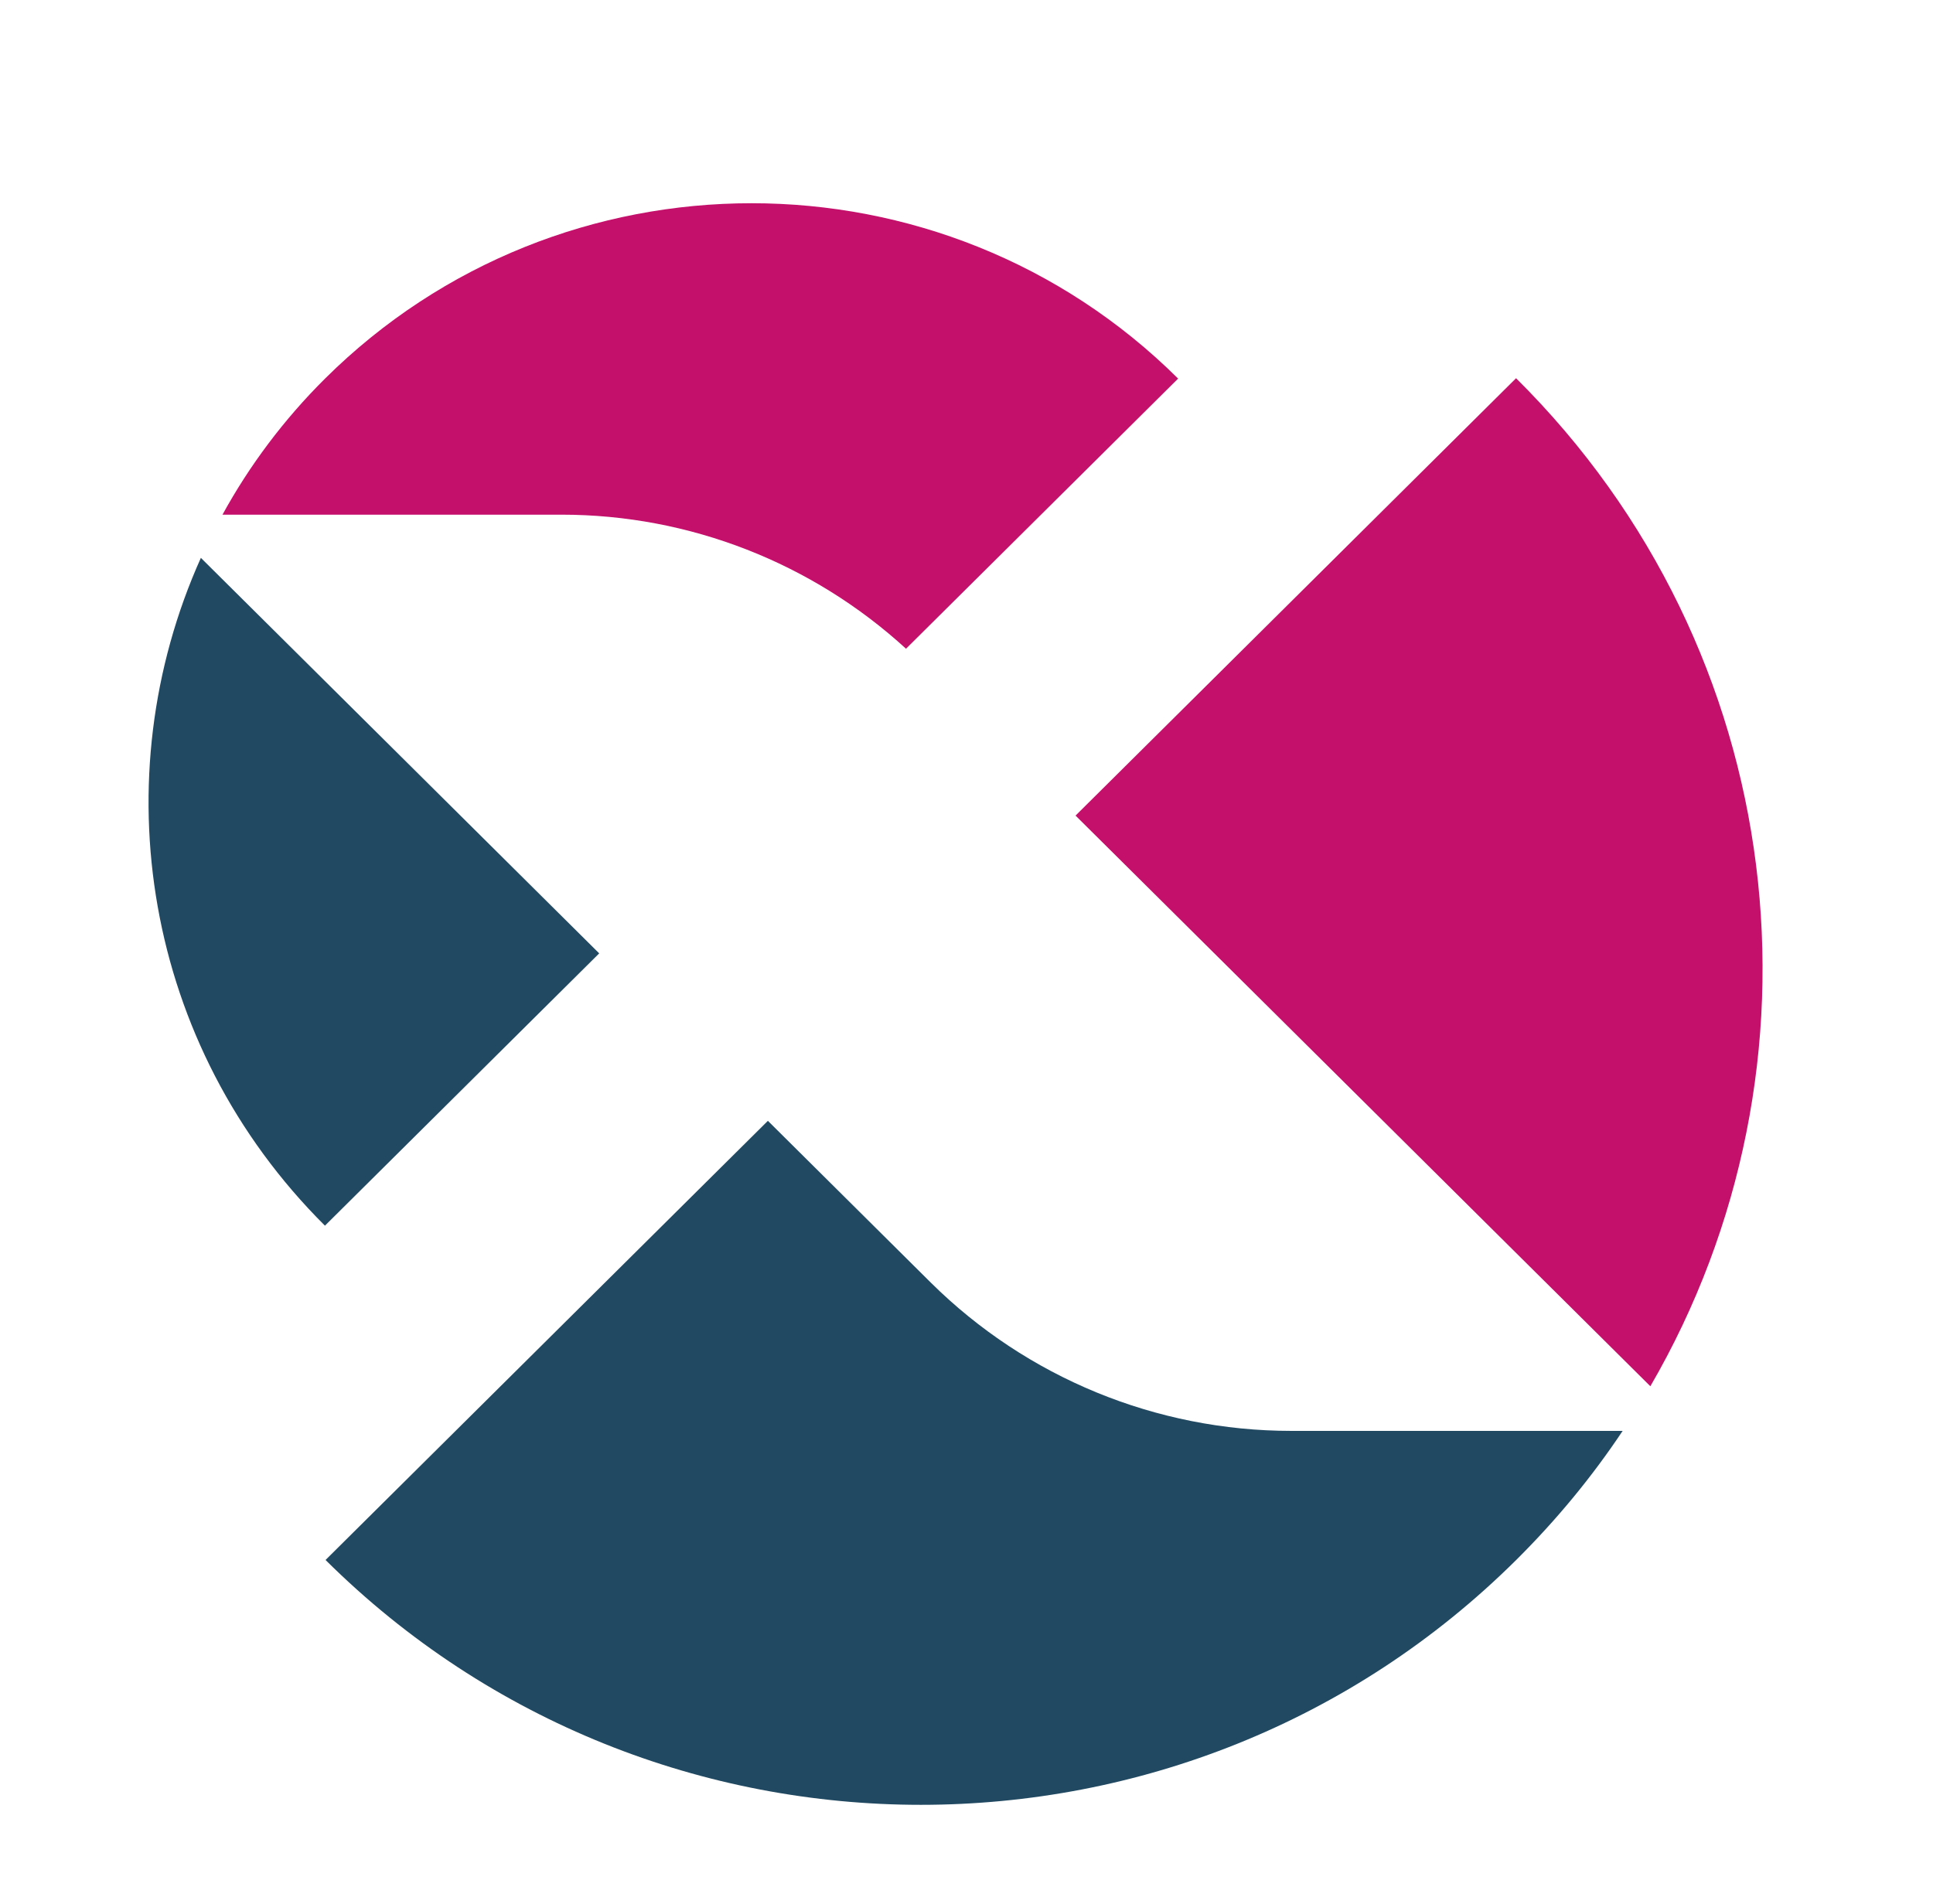 <svg width="68" height="67" xmlns="http://www.w3.org/2000/svg" xmlns:xlink="http://www.w3.org/1999/xlink" xml:space="preserve" overflow="hidden"><defs><clipPath id="clip0"><rect x="415" y="396" width="68" height="67"/></clipPath></defs><g clip-path="url(#clip0)" transform="translate(-415 -396)"><path d="M8.023 92.306 12.048 92.306C12.082 93.41 13.058 94.148 15.002 94.148 17.048 94.148 17.923 93.308 17.923 92.306 17.923 91.032 16.446 90.863 14.671 90.625 12.124 90.285 8.363 89.852 8.363 85.794 8.363 82.406 10.944 80.19 14.943 80.19 18.942 80.19 21.489 82.474 21.591 85.395L17.626 85.395C17.524 84.385 16.581 83.68 15.011 83.68 13.262 83.68 12.396 84.52 12.396 85.488 12.396 86.762 13.907 86.966 15.681 87.203 17.898 87.509 21.956 87.942 21.956 92.068 21.956 95.422 19.239 97.638 15.011 97.638 10.783 97.638 8.134 95.388 8.032 92.297Z" fill="#214961" transform="matrix(1.007 0 0 1 303.448 396.11)"/><path d="M24.24 87.738C24.24 82.534 27.262 80.182 31.185 80.182 33.672 80.182 35.718 81.226 36.924 83.171 38.096 81.226 40.15 80.182 42.663 80.182 46.594 80.182 49.608 82.534 49.608 87.738L49.608 97.205 45.618 97.205 45.618 87.738C45.618 85.021 44.209 83.909 42.264 83.909 40.32 83.909 38.945 85.047 38.945 87.738L38.945 97.205 34.954 97.205 34.954 87.738C34.954 85.055 33.511 83.909 31.601 83.909 29.69 83.909 28.247 85.013 28.247 87.738L28.247 97.205 24.248 97.205 24.248 87.738Z" fill="#214961" transform="matrix(1.007 0 0 1 303.448 396.11)"/><path d="M51.867 89.08C51.867 83.807 55.56 80.182 60.833 80.182 66.105 80.182 69.662 83.705 69.662 89.046L69.662 97.205 66.003 97.205 66.003 93.953C64.993 96.407 62.752 97.646 60.128 97.646 56.104 97.646 51.867 94.76 51.867 89.088ZM65.664 88.91C65.664 85.989 63.719 83.909 60.799 83.909 57.878 83.909 55.9 85.989 55.9 88.91 55.9 91.831 57.878 93.911 60.799 93.911 63.719 93.911 65.664 91.831 65.664 88.91Z" fill="#214961" transform="matrix(1.007 0 0 1 303.448 396.11)"/><path d="M72.583 87.569C72.583 82.568 75.538 80.182 79.868 80.182 84.198 80.182 87.118 82.568 87.118 87.636L87.118 87.738 83.153 87.738 83.153 87.569C83.153 84.885 81.812 83.909 79.868 83.909 77.924 83.909 76.582 84.885 76.582 87.569L76.582 97.205 72.583 97.205 72.583 87.569Z" fill="#214961" transform="matrix(1.007 0 0 1 303.448 396.11)"/><path d="M88.893 90.829 88.893 74.748 92.892 74.748 92.892 80.623 101.45 80.623 101.45 84.249 92.892 84.249 92.892 90.829C92.892 93.045 94.029 93.919 95.677 93.919 97.324 93.919 98.461 93.079 98.461 90.829L98.461 90.396 102.452 90.396 102.452 90.829C102.452 95.43 99.701 97.646 95.668 97.646 91.635 97.646 88.885 95.43 88.885 90.829Z" fill="#214961" transform="matrix(1.007 0 0 1 303.448 396.11)"/><path d="M112.53 88.749C112.53 83.077 116.758 80.19 120.791 80.19 123.177 80.19 125.155 81.201 126.326 83.043L126.326 73.373 130.325 73.373 130.325 88.783C130.325 94.157 126.7 97.646 121.496 97.646 116.291 97.646 112.53 94.021 112.53 88.749ZM126.326 88.91C126.326 85.989 124.382 83.909 121.462 83.909 118.541 83.909 116.563 85.989 116.563 88.91 116.563 91.831 118.541 93.911 121.462 93.911 124.382 93.911 126.326 91.831 126.326 88.91Z" fill="#214961" transform="matrix(1.007 0 0 1 303.448 396.11)"/><path d="M132.567 89.08C132.567 83.807 136.26 80.182 141.533 80.182 146.805 80.182 150.362 83.705 150.362 89.046L150.362 97.205 146.703 97.205 146.703 93.953C145.693 96.407 143.451 97.646 140.828 97.646 136.803 97.646 132.567 94.76 132.567 89.088ZM146.363 88.91C146.363 85.989 144.419 83.909 141.499 83.909 138.578 83.909 136.6 85.989 136.6 88.91 136.6 91.831 138.578 93.911 141.499 93.911 144.419 93.911 146.363 91.831 146.363 88.91Z" fill="#214961" transform="matrix(1.007 0 0 1 303.448 396.11)"/><path d="M153.283 90.829 153.283 74.748 157.273 74.748 157.273 80.623 165.832 80.623 165.832 84.249 157.273 84.249 157.273 90.829C157.273 93.045 158.411 93.919 160.058 93.919 161.705 93.919 162.843 93.079 162.843 90.829L162.843 90.396 166.833 90.396 166.833 90.829C166.833 95.43 164.083 97.646 160.05 97.646 156.017 97.646 153.266 95.43 153.266 90.829Z" fill="#214961" transform="matrix(1.007 0 0 1 303.448 396.11)"/><path d="M168.353 89.08C168.353 83.807 172.046 80.182 177.319 80.182 182.591 80.182 186.149 83.705 186.149 89.046L186.149 97.205 182.489 97.205 182.489 93.953C181.479 96.407 179.238 97.646 176.614 97.646 172.59 97.646 168.353 94.76 168.353 89.088ZM182.15 88.91C182.15 85.989 180.206 83.909 177.285 83.909 174.364 83.909 172.386 85.989 172.386 88.91 172.386 91.831 174.364 93.911 177.285 93.911 180.206 93.911 182.15 91.831 182.15 88.91Z" fill="#214961" transform="matrix(1.007 0 0 1 303.448 396.11)"/><path d="M197.628 90.09 197.628 80.623 201.618 80.623 201.618 90.09C201.618 92.807 203.027 93.919 204.972 93.919 206.916 93.919 208.325 92.781 208.325 90.09L208.325 80.623 212.324 80.623 212.324 90.09C212.324 92.773 213.734 93.919 215.644 93.919 217.554 93.919 218.998 92.815 218.998 90.09L218.998 80.623 222.996 80.623 222.996 90.09C222.996 95.295 219.974 97.646 216.051 97.646 213.53 97.646 211.484 96.602 210.312 94.658 209.106 96.602 207.06 97.646 204.573 97.646 200.642 97.646 197.628 95.295 197.628 90.09Z" fill="#214961" transform="matrix(1.007 0 0 1 303.448 396.11)"/><path d="M225.255 88.91C225.255 83.875 228.948 80.182 234.187 80.182 239.425 80.182 243.118 83.875 243.118 88.91 243.118 93.945 239.425 97.638 234.187 97.638 228.948 97.638 225.255 93.945 225.255 88.91ZM239.052 88.91C239.052 85.989 237.107 83.909 234.187 83.909 231.266 83.909 229.288 85.989 229.288 88.91 229.288 91.831 231.266 93.911 234.187 93.911 237.107 93.911 239.052 91.831 239.052 88.91Z" fill="#214961" transform="matrix(1.007 0 0 1 303.448 396.11)"/><path d="M245.368 87.569C245.368 82.568 248.323 80.182 252.653 80.182 256.983 80.182 259.904 82.568 259.904 87.636L259.904 87.738 255.939 87.738 255.939 87.569C255.939 84.885 254.597 83.909 252.653 83.909 250.709 83.909 249.359 84.885 249.359 87.569L249.359 97.205 245.368 97.205 245.368 87.569Z" fill="#1E4A60" transform="matrix(1.007 0 0 1 303.448 396.11)"/><path d="M265.949 88.749 260.107 80.623 264.938 80.623 268.937 86.601 272.936 80.623 277.665 80.623 271.756 88.749 277.928 97.205 273.097 97.205 268.801 90.829 264.539 97.205 259.836 97.205 265.949 88.749Z" fill="#C40F6B" transform="matrix(1.007 0 0 1 303.448 396.11)"/><path d="M86.337 115.298 84.622 115.298 84.622 122.353 83.264 122.353 83.264 115.298 82.203 115.298 82.203 114.177 83.264 114.177 83.264 113.6C83.264 112.683 83.502 112.02 83.969 111.596 84.444 111.171 85.2 110.959 86.244 110.959L86.244 112.088C85.65 112.088 85.225 112.207 84.987 112.436 84.741 112.674 84.622 113.056 84.622 113.591L84.622 114.168 86.337 114.168 86.337 115.289Z" fill="#214961" transform="matrix(1.007 0 0 1 303.448 396.11)"/><path d="M89.275 111.324 89.275 122.362 87.917 122.362 87.917 111.324 89.275 111.324Z" fill="#214961" transform="matrix(1.007 0 0 1 303.448 396.11)"/><path d="M98.835 114.185 98.835 122.353 97.477 122.353 97.477 121.147C97.222 121.563 96.857 121.895 96.398 122.124 95.94 122.362 95.43 122.472 94.87 122.472 94.233 122.472 93.665 122.336 93.155 122.073 92.646 121.81 92.247 121.411 91.958 120.884 91.661 120.358 91.516 119.713 91.516 118.957L91.516 114.168 92.858 114.168 92.858 118.779C92.858 119.585 93.062 120.205 93.469 120.638 93.877 121.071 94.437 121.283 95.142 121.283 95.847 121.283 96.441 121.062 96.857 120.613 97.273 120.163 97.485 119.517 97.485 118.66L97.485 114.168 98.844 114.168Z" fill="#214961" transform="matrix(1.007 0 0 1 303.448 396.11)"/><path d="M101.17 112.589C100.992 112.411 100.898 112.19 100.898 111.935 100.898 111.681 100.992 111.46 101.17 111.282 101.348 111.103 101.569 111.01 101.824 111.01 102.078 111.01 102.282 111.095 102.46 111.282 102.63 111.46 102.724 111.681 102.724 111.935 102.724 112.19 102.639 112.411 102.46 112.589 102.282 112.768 102.078 112.861 101.824 112.861 101.569 112.861 101.348 112.768 101.17 112.589ZM102.486 114.185 102.486 122.353 101.127 122.353 101.127 114.185 102.486 114.185Z" fill="#214961" transform="matrix(1.007 0 0 1 303.448 396.11)"/><path d="M104.795 116.036C105.135 115.408 105.602 114.916 106.188 114.567 106.782 114.219 107.444 114.041 108.174 114.041 108.811 114.041 109.405 114.185 109.949 114.483 110.492 114.78 110.917 115.162 111.205 115.637L111.205 111.316 112.581 111.316 112.581 122.353 111.205 122.353 111.205 120.816C110.934 121.3 110.543 121.699 110.008 122.013 109.482 122.328 108.862 122.48 108.157 122.48 107.453 122.48 106.773 122.302 106.179 121.945 105.585 121.589 105.126 121.088 104.787 120.443 104.447 119.797 104.277 119.059 104.277 118.235 104.277 117.412 104.447 116.665 104.787 116.036ZM110.832 116.648C110.586 116.189 110.246 115.841 109.821 115.595 109.397 115.349 108.938 115.23 108.429 115.23 107.92 115.23 107.461 115.349 107.045 115.586 106.629 115.824 106.298 116.172 106.043 116.631 105.797 117.089 105.67 117.624 105.67 118.244 105.67 118.864 105.797 119.415 106.043 119.874 106.289 120.332 106.629 120.689 107.045 120.935 107.461 121.181 107.928 121.3 108.429 121.3 108.93 121.3 109.397 121.181 109.821 120.935 110.246 120.689 110.577 120.341 110.832 119.874 111.078 119.415 111.205 118.872 111.205 118.252 111.205 117.632 111.078 117.098 110.832 116.639Z" fill="#214961" transform="matrix(1.007 0 0 1 303.448 396.11)"/><path d="M118.906 112.589C118.728 112.411 118.634 112.19 118.634 111.935 118.634 111.681 118.728 111.46 118.906 111.282 119.084 111.103 119.305 111.01 119.56 111.01 119.814 111.01 120.018 111.095 120.197 111.282 120.366 111.46 120.46 111.681 120.46 111.935 120.46 112.19 120.375 112.411 120.197 112.589 120.018 112.768 119.814 112.861 119.56 112.861 119.305 112.861 119.084 112.768 118.906 112.589ZM120.213 114.185 120.213 122.353 118.855 122.353 118.855 114.185 120.213 114.185Z" fill="#214961" transform="matrix(1.007 0 0 1 303.448 396.11)"/><path d="M128.924 114.941C129.544 115.544 129.85 116.41 129.85 117.539L129.85 122.353 128.508 122.353 128.508 117.734C128.508 116.919 128.305 116.291 127.897 115.866 127.49 115.433 126.929 115.221 126.225 115.221 125.52 115.221 124.943 115.442 124.518 115.892 124.094 116.342 123.881 116.987 123.881 117.845L123.881 122.362 122.523 122.362 122.523 114.194 123.881 114.194 123.881 115.357C124.153 114.941 124.518 114.618 124.977 114.389 125.435 114.16 125.944 114.05 126.505 114.05 127.498 114.05 128.305 114.347 128.924 114.95Z" fill="#214961" transform="matrix(1.007 0 0 1 303.448 396.11)"/><path d="M133.721 115.298 133.721 120.112C133.721 120.511 133.806 120.791 133.976 120.952 134.146 121.113 134.435 121.198 134.859 121.198L135.861 121.198 135.861 122.345 134.638 122.345C133.883 122.345 133.314 122.166 132.94 121.827 132.558 121.479 132.372 120.91 132.372 120.112L132.372 115.298 131.31 115.298 131.31 114.177 132.372 114.177 132.372 112.122 133.73 112.122 133.73 114.177 135.861 114.177 135.861 115.298 133.73 115.298Z" fill="#214961" transform="matrix(1.007 0 0 1 303.448 396.11)"/><path d="M144.912 118.779 138.383 118.779C138.434 119.585 138.705 120.213 139.206 120.663 139.707 121.113 140.318 121.343 141.032 121.343 141.617 121.343 142.11 121.207 142.5 120.935 142.891 120.663 143.171 120.298 143.324 119.84L144.784 119.84C144.564 120.621 144.131 121.266 143.468 121.759 142.815 122.251 141.999 122.497 141.023 122.497 140.25 122.497 139.554 122.319 138.943 121.971 138.332 121.623 137.848 121.13 137.508 120.485 137.16 119.848 136.99 119.101 136.99 118.252 136.99 117.403 137.16 116.665 137.5 116.028 137.839 115.391 138.315 114.899 138.926 114.559 139.537 114.219 140.242 114.041 141.032 114.041 141.821 114.041 142.492 114.211 143.086 114.55 143.681 114.89 144.139 115.357 144.462 115.943 144.784 116.537 144.946 117.199 144.946 117.947 144.946 118.201 144.929 118.481 144.903 118.77ZM143.205 116.342C142.976 115.968 142.662 115.688 142.271 115.493 141.881 115.298 141.448 115.204 140.964 115.204 140.276 115.204 139.69 115.425 139.215 115.858 138.731 116.291 138.459 116.902 138.391 117.675L143.553 117.675C143.553 117.157 143.443 116.715 143.214 116.342Z" fill="#214961" transform="matrix(1.007 0 0 1 303.448 396.11)"/><path d="M148.095 111.324 148.095 122.362 146.737 122.362 146.737 111.324 148.095 111.324Z" fill="#214961" transform="matrix(1.007 0 0 1 303.448 396.11)"/><path d="M151.763 111.324 151.763 122.362 150.405 122.362 150.405 111.324 151.763 111.324Z" fill="#214961" transform="matrix(1.007 0 0 1 303.448 396.11)"/><path d="M154.124 112.589C153.945 112.411 153.852 112.19 153.852 111.935 153.852 111.681 153.945 111.46 154.124 111.282 154.302 111.103 154.523 111.01 154.777 111.01 155.032 111.01 155.236 111.095 155.414 111.282 155.592 111.46 155.677 111.681 155.677 111.935 155.677 112.19 155.592 112.411 155.414 112.589 155.244 112.768 155.032 112.861 154.777 112.861 154.523 112.861 154.302 112.768 154.124 112.589ZM155.44 114.185 155.44 122.353 154.081 122.353 154.081 114.185 155.44 114.185Z" fill="#214961" transform="matrix(1.007 0 0 1 303.448 396.11)"/><path d="M162.97 114.508C163.505 114.814 163.896 115.204 164.159 115.671L164.159 114.177 165.534 114.177 165.534 122.531C165.534 123.278 165.373 123.941 165.059 124.518 164.745 125.095 164.286 125.554 163.692 125.885 163.098 126.216 162.41 126.377 161.629 126.377 160.559 126.377 159.659 126.123 158.946 125.613 158.233 125.104 157.808 124.416 157.681 123.542L159.022 123.542C159.167 124.034 159.481 124.442 159.948 124.739 160.415 125.044 160.975 125.197 161.629 125.197 162.376 125.197 162.979 124.96 163.454 124.493 163.93 124.026 164.159 123.372 164.159 122.523L164.159 120.808C163.887 121.283 163.497 121.682 162.97 121.996 162.444 122.319 161.824 122.472 161.12 122.472 160.415 122.472 159.736 122.294 159.141 121.937 158.547 121.58 158.088 121.079 157.749 120.434 157.409 119.789 157.239 119.05 157.239 118.227 157.239 117.403 157.409 116.656 157.749 116.028 158.088 115.4 158.555 114.907 159.141 114.559 159.736 114.211 160.389 114.033 161.12 114.033 161.85 114.033 162.444 114.185 162.979 114.491ZM163.785 116.648C163.539 116.189 163.2 115.841 162.775 115.595 162.351 115.349 161.892 115.23 161.383 115.23 160.873 115.23 160.415 115.349 159.999 115.586 159.583 115.824 159.252 116.172 158.997 116.631 158.751 117.089 158.623 117.624 158.623 118.244 158.623 118.864 158.751 119.415 158.997 119.874 159.243 120.332 159.574 120.689 159.999 120.935 160.415 121.181 160.882 121.3 161.383 121.3 161.884 121.3 162.351 121.181 162.775 120.935 163.2 120.689 163.531 120.341 163.785 119.874 164.032 119.415 164.159 118.872 164.159 118.252 164.159 117.632 164.032 117.098 163.785 116.639Z" fill="#214961" transform="matrix(1.007 0 0 1 303.448 396.11)"/><path d="M175.239 118.779 168.71 118.779C168.761 119.585 169.032 120.213 169.533 120.663 170.034 121.113 170.646 121.343 171.359 121.343 171.945 121.343 172.437 121.207 172.828 120.935 173.218 120.663 173.498 120.298 173.651 119.84L175.111 119.84C174.891 120.621 174.458 121.266 173.804 121.759 173.15 122.251 172.335 122.497 171.359 122.497 170.586 122.497 169.89 122.319 169.279 121.971 168.667 121.623 168.183 121.13 167.844 120.485 167.496 119.848 167.317 119.101 167.317 118.252 167.317 117.403 167.487 116.665 167.827 116.028 168.166 115.391 168.642 114.899 169.253 114.559 169.864 114.219 170.569 114.041 171.367 114.041 172.165 114.041 172.828 114.211 173.422 114.55 174.016 114.89 174.475 115.357 174.797 115.943 175.12 116.537 175.281 117.199 175.281 117.947 175.281 118.201 175.264 118.481 175.239 118.77ZM173.541 116.342C173.312 115.968 172.997 115.688 172.607 115.493 172.216 115.298 171.783 115.204 171.299 115.204 170.612 115.204 170.026 115.425 169.55 115.858 169.066 116.291 168.795 116.902 168.727 117.675L173.889 117.675C173.889 117.157 173.778 116.715 173.549 116.342Z" fill="#214961" transform="matrix(1.007 0 0 1 303.448 396.11)"/><path d="M183.466 114.941C184.086 115.544 184.391 116.41 184.391 117.539L184.391 122.353 183.05 122.353 183.05 117.734C183.05 116.919 182.846 116.291 182.439 115.866 182.031 115.433 181.471 115.221 180.766 115.221 180.061 115.221 179.484 115.442 179.059 115.892 178.635 116.342 178.423 116.987 178.423 117.845L178.423 122.362 177.064 122.362 177.064 114.194 178.423 114.194 178.423 115.357C178.694 114.941 179.059 114.618 179.518 114.389 179.976 114.16 180.486 114.05 181.046 114.05 182.039 114.05 182.846 114.347 183.457 114.95Z" fill="#214961" transform="matrix(1.007 0 0 1 303.448 396.11)"/><path d="M186.616 116.036C186.955 115.408 187.422 114.916 188.025 114.567 188.628 114.219 189.316 114.041 190.088 114.041 191.09 114.041 191.922 114.287 192.567 114.771 193.221 115.255 193.646 115.934 193.858 116.8L192.398 116.8C192.262 116.299 191.99 115.909 191.583 115.62 191.183 115.332 190.683 115.187 190.08 115.187 189.307 115.187 188.679 115.45 188.203 115.985 187.728 116.52 187.49 117.267 187.49 118.244 187.49 119.22 187.728 119.984 188.203 120.528 188.679 121.062 189.307 121.334 190.08 121.334 190.674 121.334 191.175 121.198 191.574 120.918 191.973 120.638 192.245 120.239 192.398 119.73L193.858 119.73C193.637 120.562 193.204 121.232 192.55 121.733 191.897 122.234 191.073 122.489 190.088 122.489 189.316 122.489 188.628 122.311 188.025 121.962 187.422 121.614 186.955 121.122 186.616 120.485 186.276 119.848 186.106 119.101 186.106 118.252 186.106 117.403 186.276 116.673 186.616 116.036Z" fill="#214961" transform="matrix(1.007 0 0 1 303.448 396.11)"/><path d="M203.078 118.779 196.549 118.779C196.6 119.585 196.872 120.213 197.373 120.663 197.874 121.113 198.485 121.343 199.198 121.343 199.784 121.343 200.277 121.207 200.667 120.935 201.058 120.663 201.338 120.298 201.491 119.84L202.951 119.84C202.73 120.621 202.297 121.266 201.643 121.759 200.99 122.251 200.175 122.497 199.198 122.497 198.426 122.497 197.729 122.319 197.118 121.971 196.507 121.623 196.023 121.13 195.683 120.485 195.335 119.848 195.157 119.101 195.157 118.252 195.157 117.403 195.327 116.665 195.666 116.028 196.006 115.391 196.481 114.899 197.093 114.559 197.704 114.219 198.409 114.041 199.207 114.041 200.005 114.041 200.667 114.211 201.261 114.55 201.856 114.89 202.314 115.357 202.637 115.943 202.959 116.537 203.121 117.199 203.121 117.947 203.121 118.201 203.104 118.481 203.078 118.77ZM201.38 116.342C201.151 115.968 200.837 115.688 200.446 115.493 200.056 115.298 199.623 115.204 199.139 115.204 198.451 115.204 197.865 115.425 197.39 115.858 196.906 116.291 196.634 116.902 196.566 117.675L201.728 117.675C201.728 117.157 201.618 116.715 201.389 116.342Z" fill="#214961" transform="matrix(1.007 0 0 1 303.448 396.11)"/><path d="M163.743 13.194 148.35 28.587 168.43 48.666C174.916 37.425 173.354 22.805 163.735 13.194Z" fill="#C40F6B" transform="matrix(1.007 0 0 1 303.448 396.11)"/><path d="M142.432 22.711 151.933 13.211C143.706 4.984 130.359 4.984 122.132 13.211 120.68 14.663 119.483 16.284 118.549 17.999L130.393 17.999C134.868 17.999 139.155 19.697 142.432 22.72Z" fill="#C40F6B" transform="matrix(1.007 0 0 1 303.448 396.11)"/><path d="M143.298 45.024 137.602 39.327 122.149 54.779C133.637 66.266 152.256 66.266 163.743 54.779 165.161 53.361 166.4 51.842 167.462 50.237L155.89 50.237C151.169 50.237 146.644 48.361 143.298 45.024Z" fill="#214961" transform="matrix(1.007 0 0 1 303.448 396.11)"/><path d="M122.132 43.012 131.709 33.435 117.794 19.519C114.338 27.262 115.782 36.661 122.132 43.02Z" fill="#214961" transform="matrix(1.007 0 0 1 303.448 396.11)"/></g></svg>